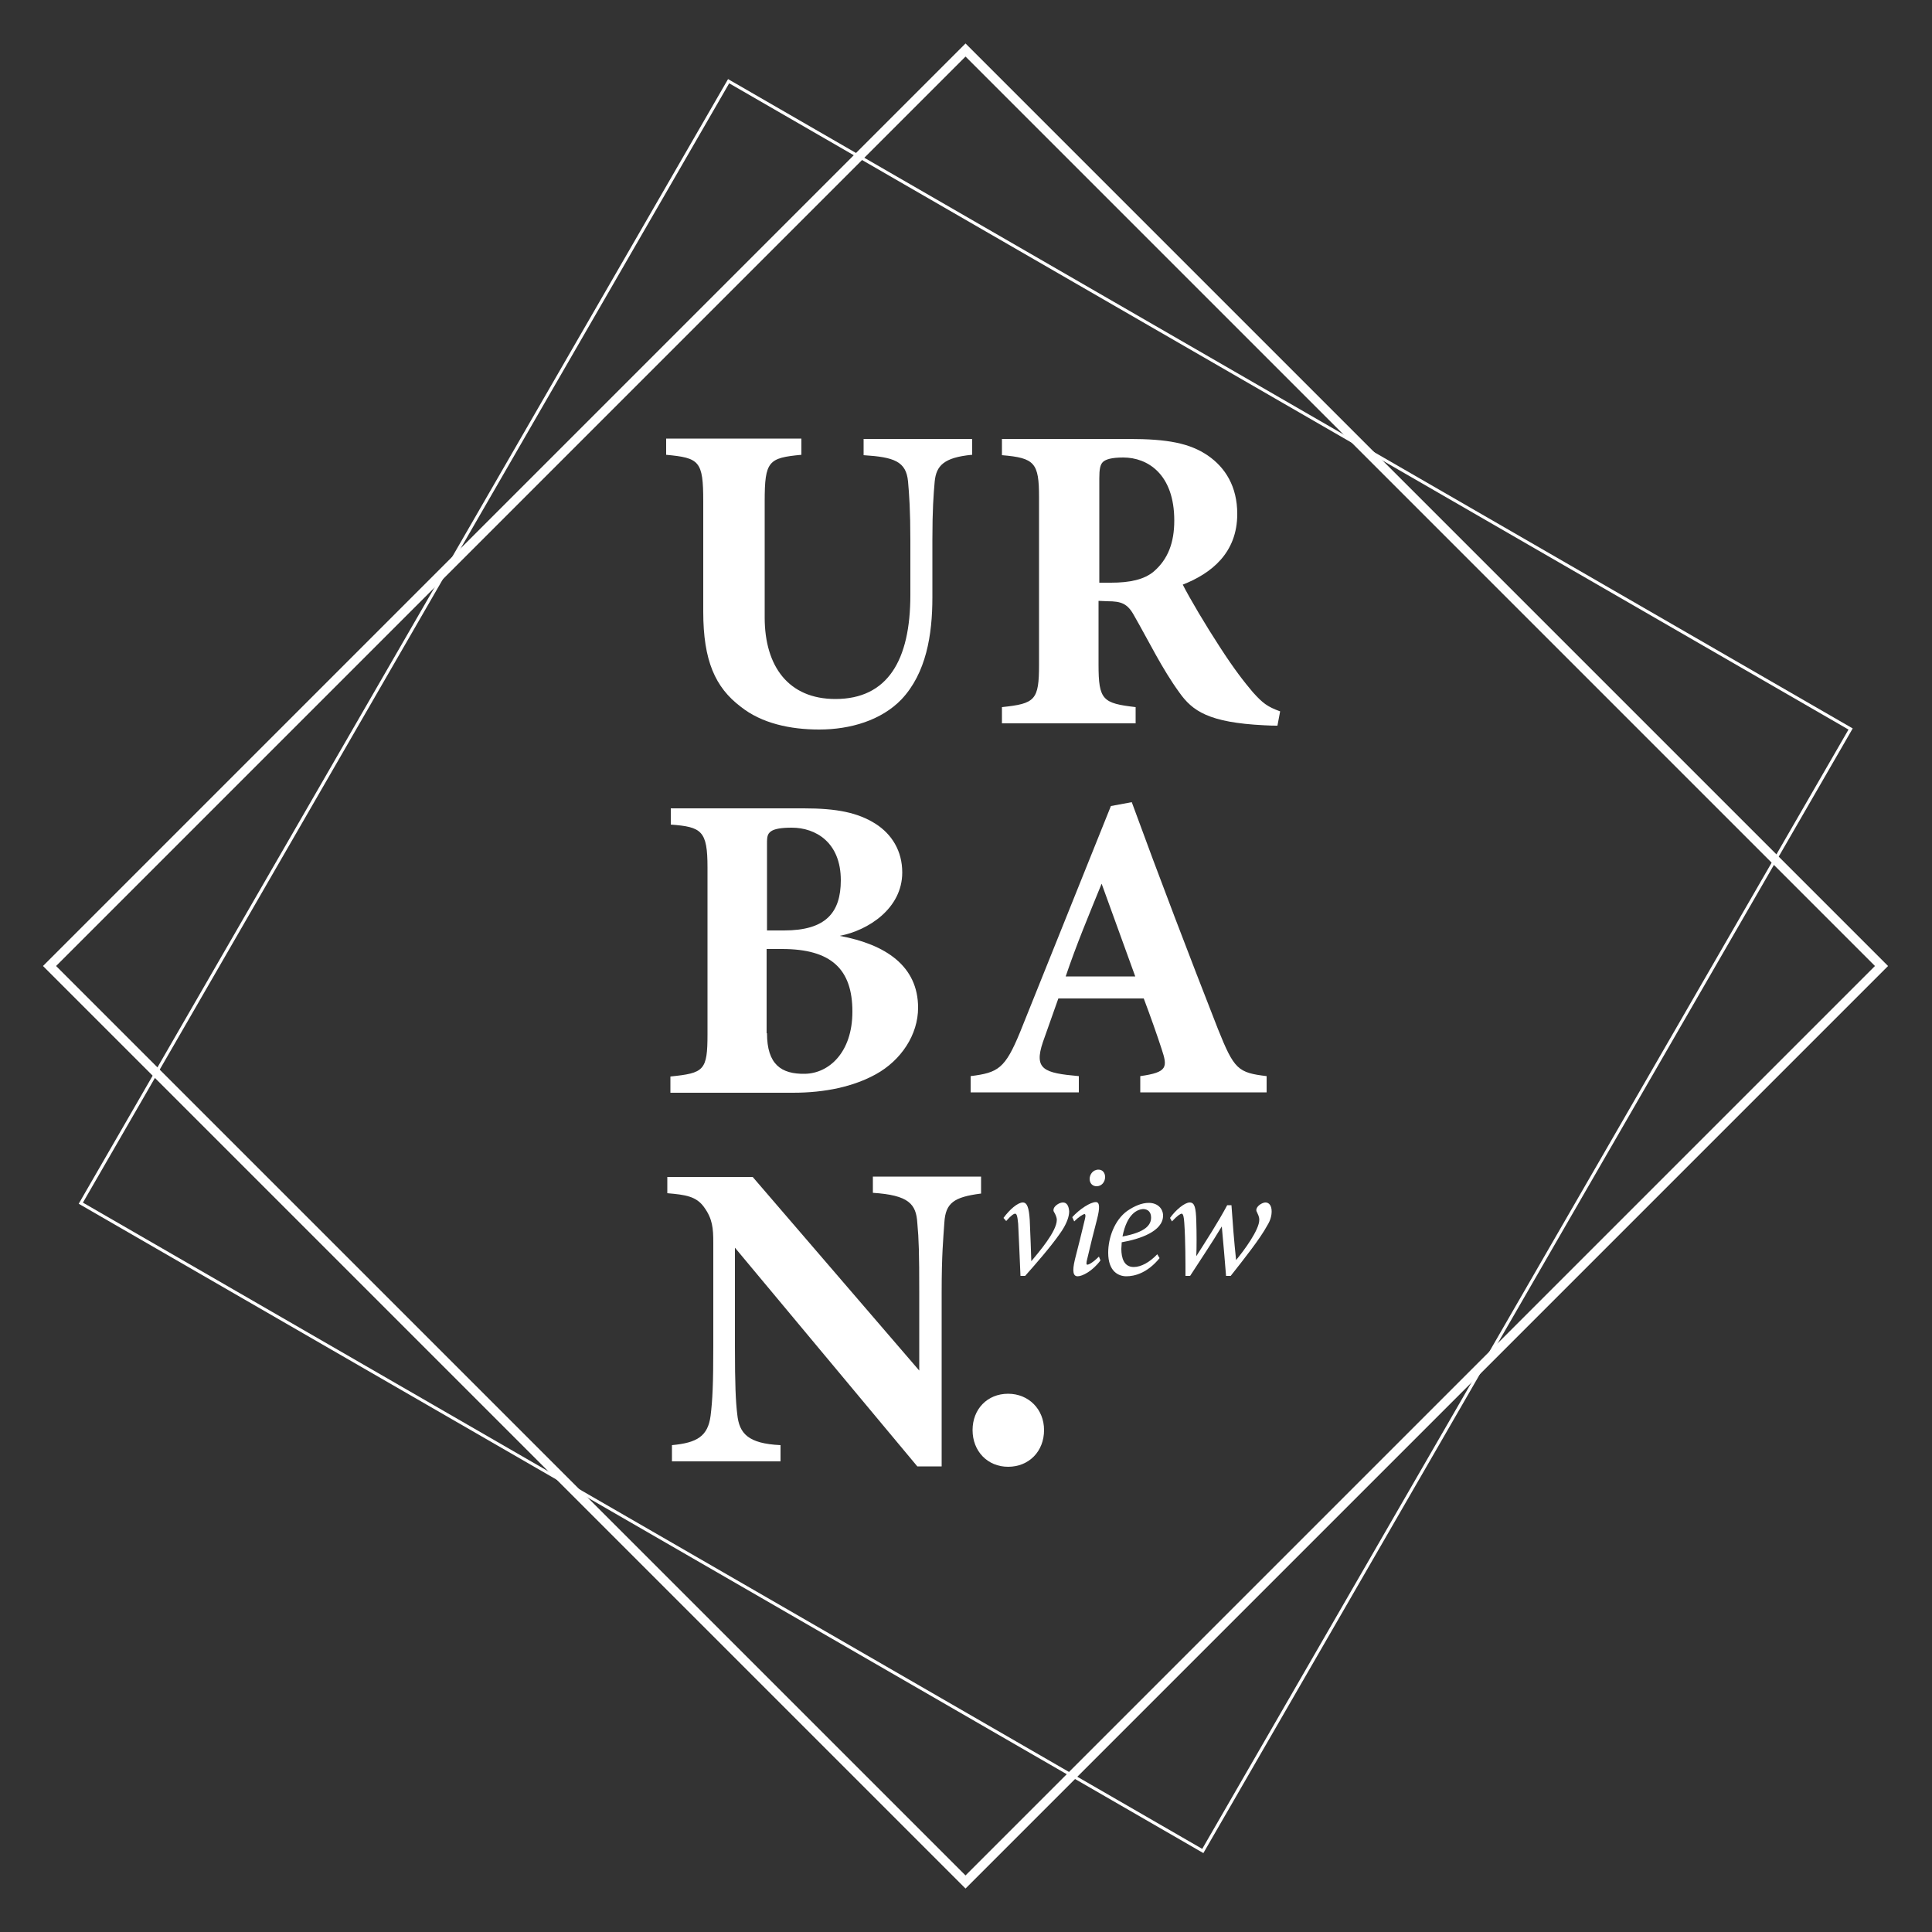 <?xml version="1.0" encoding="UTF-8"?>
<!-- Generator: Adobe Illustrator 27.1.0, SVG Export Plug-In . SVG Version: 6.00 Build 0)  -->
<svg xmlns="http://www.w3.org/2000/svg" xmlns:xlink="http://www.w3.org/1999/xlink" version="1.1" id="Ebene_1" x="0px" y="0px" viewBox="0 0 500 500" style="enable-background:new 0 0 500 500;" xml:space="preserve">
<rect x="0" y="0" width="500" height="500" fill="#333333" stroke="none"/>
<style type="text/css">
	.st0{fill:#FFFFFF;}
	.st1{fill:none;stroke:#FFFFFF;stroke-width:2.396;stroke-miterlimit:10;}
	.st2{fill:none;stroke:#FFFFFF;stroke-width:0.798;stroke-miterlimit:10;}
</style>
<g>
	<path class="st0" d="M251.5,117.7c-7.2,0.7-9.2,2.8-9.6,6.9c-0.3,3.4-0.6,7.2-0.6,15.2v14.8c0,9.7-1.6,19.6-8,26.4   c-5.2,5.4-13.2,7.8-21.3,7.8c-7.5,0-14.9-1.6-20.3-5.9c-6.6-5-9.7-11.9-9.7-24.6v-28.6c0-10.4-1-11.2-9.6-12v-4.2h35v4.2   c-8.5,0.8-9.5,1.6-9.5,12v30.1c0,12.7,6.2,21.1,18.3,21.1c13.5,0,19.4-10,19.4-26.9v-14.1c0-7.8-0.3-11.9-0.6-15.3   c-0.5-5.2-3.6-6.3-11.5-6.8v-4.2h28.1V117.7z"></path>
	<path class="st0" d="M330.6,187.8c-0.7,0-2,0-3.4-0.1c-14.4-0.7-18.6-3.7-22-8.5c-4.5-6.2-7.8-13.1-11.7-19.9   c-1.7-3.1-3.3-3.7-6.9-3.7l-2.3-0.1V172c0,9.2,1.1,10,9.6,11v4.2h-34.6v-4.2c8.6-0.9,9.6-1.8,9.6-11v-43.3c0-8.9-1.1-10.2-9.6-10.9   v-4.2h32.8c10.1,0,15.8,1.1,20.5,4.3c4.5,3.1,7.6,8,7.6,15.1c0,10.1-6.7,15.4-14.1,18.3c1.7,3.4,6.1,10.8,9.5,16   c4,6.2,6.5,9.3,8.6,11.8c2.6,2.9,3.8,3.8,7.1,5L330.6,187.8z M287.5,150.8c4.9,0,8.6-0.8,11.1-2.9c3.7-3.2,5.3-7.5,5.3-13.2   c0-12-6.9-16.3-13.2-16.3c-3.1,0-4.5,0.5-5.2,1.1c-0.8,0.7-1,2-1,4.3v27H287.5z"></path>
</g>
<g>
	<path class="st0" d="M217.3,242.2c11.9,2.2,20.3,7.8,20.3,18.6c0,7-4.4,13.6-10.9,17.2c-5.8,3.2-13.1,4.8-21.5,4.8h-31.7v-4.2   c8.7-0.9,9.6-1.5,9.6-11v-43.1c0-9.5-1.5-10.5-9.5-11.1v-4.2H208c8.6,0,14,1.1,18.6,4c4.2,2.7,6.9,7,6.9,12.6   C233.5,235.1,224.7,240.8,217.3,242.2z M202.9,240.8c10.8,0,14.7-4.6,14.7-13c0-9.8-6.5-13.6-12.7-13.6c-2.7,0-4.4,0.3-5.3,0.9   c-1.2,0.8-1.1,1.8-1.1,4.2v21.5H202.9z M198.5,267.4c0,8.1,3.7,10.6,9.8,10.5c6.2-0.1,12.3-5.5,12.3-16.1c0-11-5.5-16.2-18.2-16.2   h-4V267.4z"></path>
	<path class="st0" d="M295.1,282.7v-4.2c7.1-1,7.1-2.3,5.5-7.1c-1.1-3.4-2.9-8.5-4.6-13h-22.1c-1.2,3.5-2.8,7.8-4,11.3   c-2.4,7.1,0.3,8,9.3,8.8v4.2h-28v-4.2c7.1-0.9,8.9-1.9,12.8-11.4l23.5-58.5l5.4-1c7.2,19.7,14.9,39.8,22.3,58.7   c4.2,10.5,5.2,11.3,12.6,12.2v4.2H295.1z M285.1,228.7c-3.3,8.1-6.5,15.7-9.3,24h18L285.1,228.7z"></path>
</g>
<g>
	<path class="st0" d="M253.8,308.9c-6.9,0.9-9.1,2.4-9.4,7.5c-0.3,4.4-0.7,8.3-0.7,18.1v45h-6.3l-47.2-56.6v25.6   c0,9.8,0.2,14.3,0.6,17.5c0.5,5,2.8,7.6,11.2,8v4.2h-28.1V374c6.5-0.6,9.3-2.3,10-7.6c0.5-4.1,0.7-8.1,0.7-18v-26.8   c0-3.7-0.2-6.2-2.4-9.2c-2-2.8-4.8-3.2-9.5-3.6v-4.2h22.1l43.1,50.1v-20.4c0-9.8-0.1-13.6-0.5-17.8c-0.3-4.9-2.2-7.2-11.5-7.8v-4.2   h28V308.9z"></path>
	<path class="st0" d="M260.9,379.6c-5.3,0-9.2-4-9.2-9.5c0-5.4,3.8-9.4,9.2-9.4c5.3,0,9.3,4,9.3,9.4   C270.2,375.6,266.3,379.6,260.9,379.6z"></path>
</g>
<g>
	<path class="st0" d="M259.7,315.2c1.6-2.2,3.7-4,5-4c1.1,0,1.6,1.3,1.8,4.6c0.2,4,0.3,8,0.4,10.6c1.9-2.3,6.6-7.7,6.6-10.7   c0-0.7-0.4-1.5-0.7-2c-0.2-0.3-0.2-0.5-0.1-0.9c0.2-0.7,1.4-1.6,2.4-1.6c1,0,1.5,0.9,1.6,2.3c0,1.3-0.6,3.3-2.5,5.9   c-2.3,3.3-6.4,8-8.9,10.8h-1.2c-0.2-4.2-0.4-9.9-0.6-13.5c-0.2-2.1-0.4-2.6-0.8-2.6c-0.3,0-1,0.4-2.3,1.9L259.7,315.2z"></path>
	<path class="st0" d="M284.8,326.2c-2.1,2.8-4.7,4.1-5.9,4.1c-1.1,0-1.5-1.1-0.7-4.4c0.7-2.7,1.8-7.1,2.6-10.5   c0.2-0.8,0.1-1.2-0.1-1.2c-0.4,0-1.6,0.8-2.7,1.9l-0.5-1.1c1.9-2.1,4.7-3.9,6.1-3.9c1,0,1.1,1.4,0.3,4.5c-0.8,3-1.8,7.1-2.5,10.1   c-0.3,1.1-0.3,1.6,0,1.6c0.4,0,1.5-0.6,3-2.1L284.8,326.2z M286,304.6c0,1.3-0.9,2.4-2.2,2.4c-1,0-1.8-0.7-1.8-1.9   c0-1.1,0.8-2.4,2.3-2.4C285.4,302.7,286,303.6,286,304.6z"></path>
	<path class="st0" d="M291.5,330.3c-2,0-4.7-1.2-4.7-6.1c0-3.8,1.6-8.4,4.9-10.8c1.9-1.3,3.8-2.1,5.6-2.1c2.3,0,3.7,1.5,3.7,3.3   c0,4.1-6.1,6.1-10.7,6.9c0,0.5-0.1,1.3-0.1,1.7c0,2.4,0.7,4.7,3.2,4.7c1.9,0,4.1-1.2,6.1-3.3l0.6,1   C296.9,329.5,293.6,330.3,291.5,330.3z M290.5,320c6-1.1,7.4-3,7.4-4.9c0-1.4-0.8-2.2-2.1-2.2C294.5,313,291.7,313.9,290.5,320z"></path>
	<path class="st0" d="M302.8,315.2c1.5-2.1,3.8-4,5.1-4c1.3,0,1.6,1.4,1.7,4.9c0.1,3,0.1,6.8,0,9c2.6-4.1,5.6-8.7,8-13.2h1.1   c0.3,4.4,0.7,9.6,1.2,14.2c2-2.4,6-7.8,6-10.4c0-0.9-0.4-1.5-0.6-2c-0.2-0.3-0.2-0.6-0.1-0.9c0.3-0.9,1.6-1.6,2.3-1.6   c1,0,1.6,0.9,1.6,2.3c0,1.1-0.3,2.3-1.1,3.6c-1.9,3.5-6.1,8.8-9.5,13.1h-1.2c-0.3-3.6-0.7-8.7-1.1-12.8c-2.7,4.5-5.9,9.2-8.2,12.8   h-1.2c0-3.3,0-9.2-0.3-13.6c-0.1-1.7-0.3-2.5-0.7-2.5c-0.3,0-1.1,0.5-2.5,2L302.8,315.2z"></path>
</g>
<rect x="82.3" y="82.3" transform="matrix(0.707 -0.707 0.707 0.707 -103.553 250)" class="st1" width="335.3" height="335.3"></rect>
<rect x="82.3" y="82.3" transform="matrix(0.5 -0.866 0.866 0.5 -91.506 341.506)" class="st2" width="335.3" height="335.3"></rect>
</svg>
